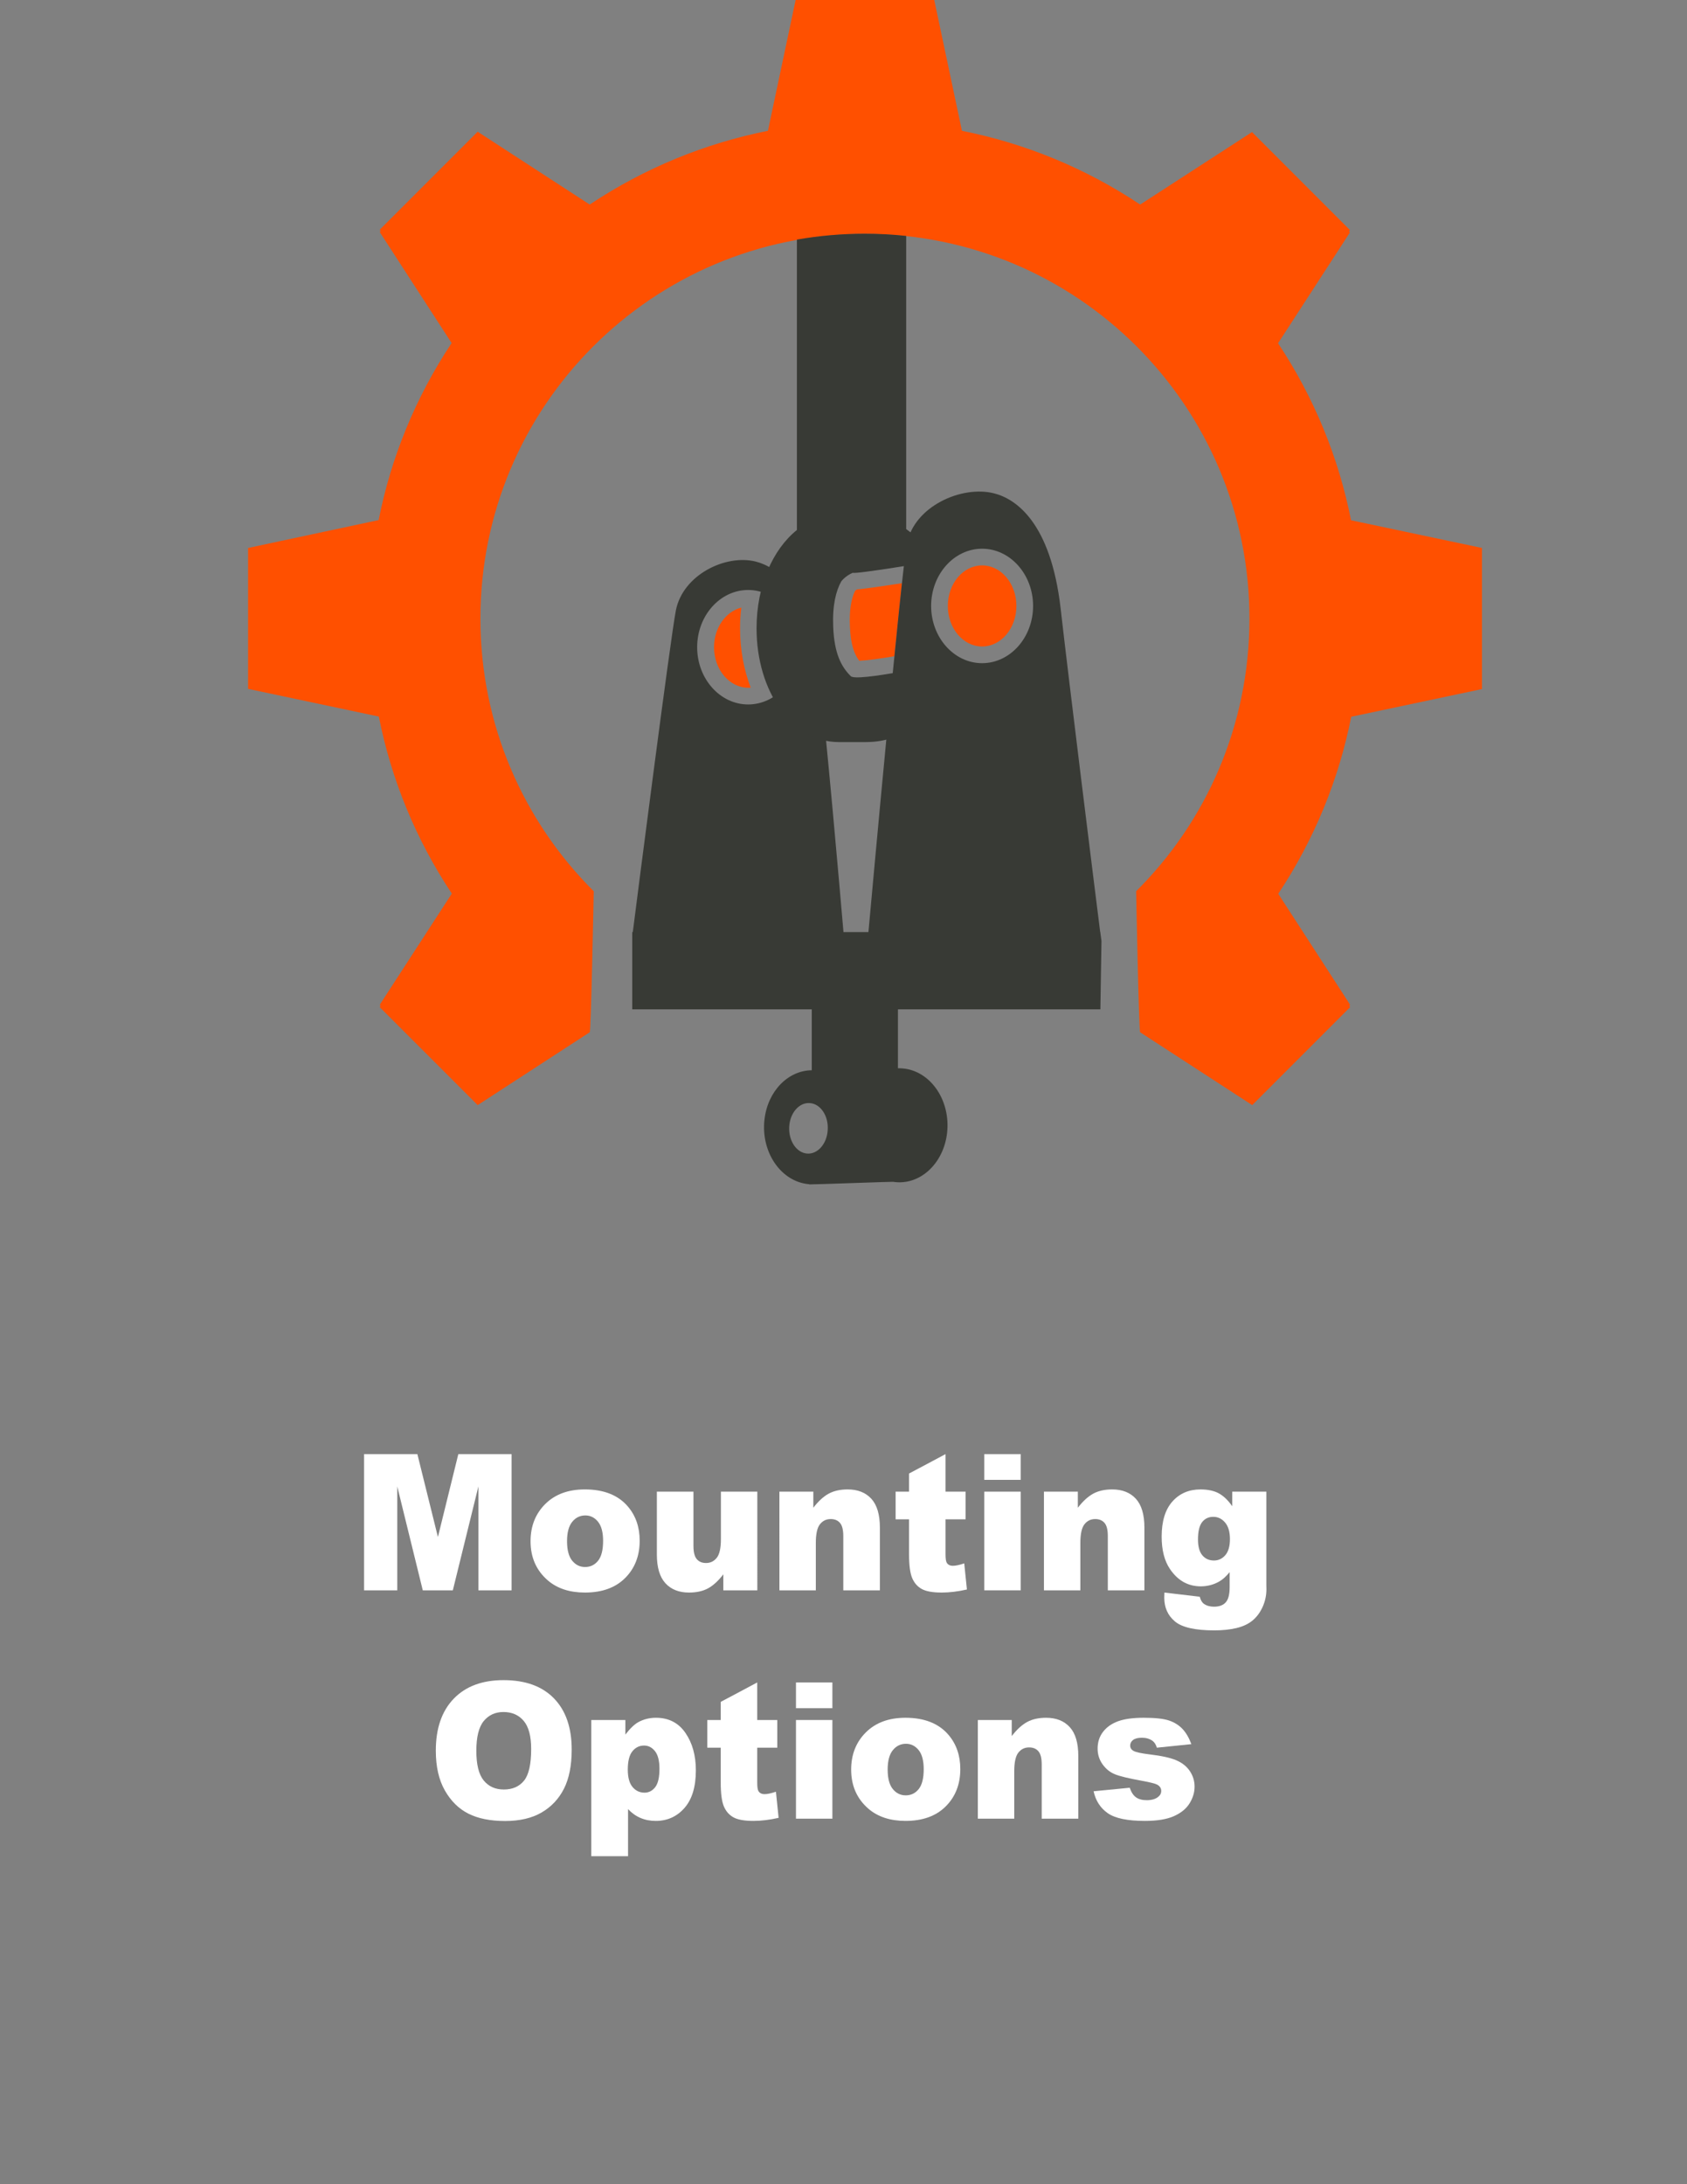 <?xml version="1.0" encoding="utf-8"?>
<!-- Generator: Adobe Illustrator 16.0.0, SVG Export Plug-In . SVG Version: 6.00 Build 0)  -->
<!DOCTYPE svg PUBLIC "-//W3C//DTD SVG 1.1//EN" "http://www.w3.org/Graphics/SVG/1.1/DTD/svg11.dtd">
<svg version="1.1" id="Layer_1" xmlns="http://www.w3.org/2000/svg" xmlns:xlink="http://www.w3.org/1999/xlink" x="0px" y="0px"
	 width="612px" height="792px" viewBox="0 0 612 792" enable-background="new 0 0 612 792" xml:space="preserve">
<rect x="0" y="0" width="612" height="792" fill="#808080" stroke="none"/>
<title>mounting options</title>
<path fill="#FF5000" d="M280.716,224.906c-0.066,0.998-0.066,1.93-0.066,2.928c0,4.789,0.665,9.445,1.862,13.703
	c0.932-2.063,1.463-4.391,1.463-6.852C283.842,230.96,282.645,227.501,280.716,224.906z"/>
<path fill="#FF5000" d="M268.476,227.833c0-2.527,0.133-5.055,0.465-7.517c-5.654,1.397-9.912,7.317-9.912,14.369
	c0,8.115,5.588,14.701,12.439,14.701c0.266,0,0.599,0,0.865-0.067C269.873,242.934,268.476,235.616,268.476,227.833z"/>
<path fill="#FF5000" d="M327.215,211.469c-6.453,0.998-13.306,1.996-16.365,2.262c-0.266,0.2-0.531,0.399-0.666,0.532
	c-1.463,2.994-2.127,7.45-1.861,12.905c0.266,6.852,1.729,10.244,3.393,12.439c2.861-0.133,7.717-0.798,12.771-1.663
	C325.484,227.7,326.482,218.587,327.215,211.469z"/>
<path fill="#383A35" d="M399.189,365.932l0.399-24.746c0,0-0.135-1.063-0.399-2.927v-0.267h-0.064
	c-2.064-16.299-11.242-89.938-14.369-117.477c-3.594-30.999-16.164-39.646-24.213-41.642c-11.643-2.927-28.871,4.656-31.531,18.227
	c-2.063,10.311-12.572,125.394-13.971,140.893h-9.047c-1.33-15.434-6.053-69.848-8.98-94.926
	c-3.393-29.335-15.233-37.518-22.883-39.447c-10.976-2.727-26.409,4.856-28.937,17.695c-1.929,9.778-14.036,104.039-15.632,116.678
	h-0.199v1.396v26.608h65.124v22.085c-8.582,0.065-16.032,7.583-17.163,17.96c-1.264,11.309,5.455,21.688,15.034,23.216
	c0.399,0.067,0.798,0.134,1.197,0.134v0.066h0.466c0.798,0.065,29.602-0.998,29.934-0.933c9.58,1.529,18.359-6.451,19.625-17.762
	c1.264-11.309-5.455-21.687-15.033-23.216c-0.934-0.134-1.863-0.2-2.795-0.2v-21.353h73.439v-0.065h-0.002V365.932z
	 M356.283,198.964c10.18,0,18.494,9.313,18.494,20.754c0,11.441-8.314,20.755-18.494,20.755c-10.178,0-18.492-9.313-18.492-20.755
	C337.791,208.276,346.105,198.964,356.283,198.964z M271.403,255.44c-10.178,0-18.493-9.313-18.493-20.754
	c0-11.442,8.315-20.755,18.493-20.755c10.178,0,18.493,9.313,18.493,20.755C289.895,246.127,281.647,255.44,271.403,255.44z
	 M300.273,409.702c-0.266,5.056-3.659,8.914-7.517,8.581c-3.858-0.332-6.719-4.656-6.453-9.712c0.266-5.058,3.659-8.914,7.517-8.581
	C297.679,400.256,300.605,404.646,300.273,409.702z"/>
<ellipse fill="#FF5000" cx="356.283" cy="219.718" rx="12.439" ry="14.701"/>
<path fill="#FF5000" d="M490.125,188.653c-4.457-22.55-13.307-44.369-26.477-64.192l26.075-40.179l-0.334-0.333l0.334-0.532
	l-35.522-35.522l-40.576,26.276c-19.957-13.304-41.908-22.218-64.658-26.742L338.922,0h-50.291l-10.044,47.429
	c-22.684,4.523-44.703,13.438-64.659,26.742l-40.645-26.409l-35.522,35.522l0.333,0.532l-0.333,0.333l26.076,40.245
	c-13.171,19.823-22.019,41.642-26.476,64.193L90,198.697v0.865v49.359v0.864l47.429,10.045
	c4.457,22.551,13.304,44.369,26.476,64.191l-26.143,40.313l0.333,0.332l-0.333,0.532l35.522,35.521l40.645-26.409
	c0.466,0.333,1.463-51.153,1.463-51.153c-25.411-25.278-41.11-60.201-41.11-98.852c0-77.031,62.463-139.495,139.495-139.495
	c77.031,0,139.494,62.463,139.494,139.495c0,38.649-15.699,73.64-41.109,98.852c0,0,0.998,51.486,1.463,51.153l40.645,26.409
	l35.523-35.521l-0.332-0.532l0.332-0.332l-26.076-40.245c13.17-19.823,22.019-41.643,26.476-64.193l47.432-10.045v-0.864v-49.359
	v-0.931L490.125,188.653z"/>
<path fill="#383A35" d="M308.588,245.129c-3.26-3.26-5.92-7.916-6.32-17.761c-0.333-7.917,0.998-13.105,2.927-16.564
	c0,0,1.463-1.996,4.19-3.126c0.666,0.665,29.535-4.191,29.535-4.191c-2.66-6.585-5.389-7.982-10.178-11.641V85.545
	c-4.922-0.532-9.979-0.798-15.033-0.798c-8.382,0-16.63,0.732-24.613,2.129v105.303c-8.781,7.051-14.635,20.222-14.635,35.655
	c0,23.083,13.038,41.243,29.735,41.243c1.729,0,8.182,0,9.912,0c14.771,0,26.275-9.445,28.871-28.67
	C343.047,240.34,310.318,247.524,308.588,245.129z"/>
<g>
	<path fill="#FFFFFF" d="M132.074,527.269h19.334l7.456,30.053l7.403-30.053h19.322v49.392h-12.04v-37.667l-9.277,37.667h-10.898
		l-9.26-37.667v37.667h-12.04V527.269z"/>
	<path fill="#FFFFFF" d="M192.469,558.871c0-5.458,1.773-9.956,5.322-13.493c3.548-3.538,8.34-5.307,14.376-5.307
		c6.901,0,12.116,2.078,15.642,6.233c2.834,3.347,4.251,7.468,4.251,12.364c0,5.503-1.758,10.012-5.273,13.527
		c-3.516,3.516-8.378,5.272-14.587,5.272c-5.539,0-10.018-1.46-13.436-4.38C194.567,569.473,192.469,564.733,192.469,558.871z
		 M205.709,558.838c0,3.189,0.622,5.548,1.866,7.074c1.244,1.528,2.807,2.291,4.689,2.291c1.903,0,3.467-0.752,4.689-2.257
		s1.834-3.919,1.834-7.243c0-3.1-0.617-5.408-1.85-6.924c-1.233-1.517-2.758-2.274-4.576-2.274c-1.926,0-3.516,0.77-4.771,2.308
		C206.337,553.352,205.709,555.693,205.709,558.838z"/>
	<path fill="#FFFFFF" d="M274.737,576.66h-12.333v-5.795c-1.839,2.381-3.694,4.076-5.565,5.088c-1.872,1.01-4.17,1.516-6.896,1.516
		c-3.635,0-6.486-1.129-8.552-3.386c-2.066-2.258-3.099-5.733-3.099-10.428V540.88h13.273v19.676c0,2.246,0.4,3.841,1.201,4.784
		c0.8,0.943,1.925,1.415,3.375,1.415c1.579,0,2.872-0.629,3.878-1.887c1.006-1.258,1.509-3.515,1.509-6.772V540.88h13.208V576.66z"
		/>
	<path fill="#FFFFFF" d="M282.752,540.88h12.3v5.829c1.838-2.381,3.699-4.082,5.582-5.104s4.176-1.533,6.88-1.533
		c3.656,0,6.518,1.129,8.584,3.386c2.065,2.258,3.1,5.744,3.1,10.461v22.742h-13.273v-19.676c0-2.246-0.4-3.835-1.201-4.768
		c-0.801-0.932-1.925-1.398-3.375-1.398c-1.602,0-2.9,0.63-3.895,1.887c-0.996,1.259-1.493,3.516-1.493,6.772v17.183h-13.208V540.88
		z"/>
	<path fill="#FFFFFF" d="M343.017,527.269v13.611h7.27v10.04h-7.27v12.677c0,1.524,0.141,2.533,0.422,3.025
		c0.433,0.763,1.189,1.144,2.272,1.144c0.973,0,2.336-0.291,4.089-0.874l0.974,9.466c-3.268,0.74-6.318,1.111-9.152,1.111
		c-3.289,0-5.711-0.438-7.27-1.313c-1.558-0.875-2.709-2.203-3.456-3.987c-0.746-1.783-1.119-4.671-1.119-8.664V550.92h-4.868
		v-10.04h4.868v-6.569L343.017,527.269z"/>
	<path fill="#FFFFFF" d="M357.069,527.269h13.208v9.333h-13.208V527.269z M357.069,540.88h13.208v35.78h-13.208V540.88z"/>
	<path fill="#FFFFFF" d="M378.716,540.88h12.299v5.829c1.839-2.381,3.7-4.082,5.582-5.104c1.883-1.022,4.176-1.533,6.88-1.533
		c3.656,0,6.518,1.129,8.584,3.386c2.065,2.258,3.1,5.744,3.1,10.461v22.742h-13.273v-19.676c0-2.246-0.4-3.835-1.201-4.768
		c-0.801-0.932-1.926-1.398-3.375-1.398c-1.602,0-2.899,0.63-3.895,1.887c-0.995,1.259-1.492,3.516-1.492,6.772v17.183h-13.208
		V540.88z"/>
	<path fill="#FFFFFF" d="M447.029,540.88h12.364v33.792l0.032,1.584c0,2.246-0.46,4.385-1.379,6.418
		c-0.92,2.033-2.142,3.678-3.667,4.936s-3.462,2.168-5.81,2.729s-5.035,0.843-8.064,0.843c-6.924,0-11.678-1.078-14.263-3.234
		c-2.586-2.156-3.878-5.043-3.878-8.659c0-0.449,0.021-1.056,0.064-1.819l12.819,1.516c0.324,1.235,0.821,2.09,1.492,2.561
		c0.974,0.696,2.196,1.045,3.667,1.045c1.904,0,3.327-0.528,4.268-1.584c0.941-1.056,1.412-2.896,1.412-5.525v-5.424
		c-1.298,1.595-2.597,2.752-3.895,3.471c-2.033,1.123-4.229,1.684-6.588,1.684c-4.608,0-8.329-2.088-11.164-6.266
		c-2.012-2.965-3.018-6.885-3.018-11.759c0-5.57,1.298-9.815,3.895-12.735c2.596-2.92,5.992-4.38,10.189-4.38
		c2.683,0,4.896,0.472,6.637,1.415s3.37,2.505,4.885,4.684V540.88z M434.6,558.23c0,2.584,0.53,4.498,1.59,5.745
		c1.061,1.246,2.456,1.87,4.187,1.87c1.645,0,3.023-0.646,4.138-1.938s1.672-3.24,1.672-5.846s-0.584-4.599-1.753-5.98
		c-1.168-1.381-2.596-2.072-4.283-2.072s-3.035,0.636-4.041,1.904S434.6,555.289,434.6,558.23z"/>
	<path fill="#FFFFFF" d="M158.101,634.798c0-8.063,2.163-14.341,6.491-18.834c4.327-4.491,10.353-6.738,18.076-6.738
		c7.918,0,14.02,2.207,18.303,6.621c4.284,4.413,6.426,10.596,6.426,18.547c0,5.772-0.936,10.507-2.807,14.201
		c-1.872,3.694-4.576,6.569-8.113,8.625c-3.537,2.055-7.946,3.082-13.225,3.082c-5.366,0-9.806-0.887-13.322-2.661
		c-3.516-1.774-6.366-4.582-8.551-8.423C159.193,645.377,158.101,640.57,158.101,634.798z M172.802,634.865
		c0,4.986,0.893,8.569,2.677,10.747c1.785,2.18,4.213,3.269,7.286,3.269c3.159,0,5.604-1.066,7.334-3.2
		c1.73-2.134,2.596-5.964,2.596-11.489c0-4.649-0.903-8.047-2.71-10.191s-4.257-3.218-7.351-3.218c-2.964,0-5.344,1.09-7.14,3.268
		C173.7,626.229,172.802,629.834,172.802,634.865z"/>
	<path fill="#FFFFFF" d="M214.504,673.071V623.68h12.364v5.29c1.709-2.225,3.278-3.729,4.706-4.516
		c1.925-1.055,4.057-1.583,6.393-1.583c4.608,0,8.172,1.831,10.693,5.491c2.52,3.662,3.781,8.188,3.781,13.578
		c0,5.952-1.375,10.495-4.122,13.628c-2.748,3.134-6.22,4.7-10.417,4.7c-2.034,0-3.889-0.359-5.565-1.078
		c-1.677-0.719-3.175-1.785-4.495-3.201v17.082H214.504z M227.745,641.671c0,2.83,0.573,4.931,1.72,6.301
		c1.146,1.37,2.596,2.055,4.349,2.055c1.536,0,2.823-0.657,3.862-1.971c1.039-1.314,1.558-3.543,1.558-6.688
		c0-2.898-0.541-5.025-1.623-6.385c-1.082-1.359-2.401-2.039-3.959-2.039c-1.688,0-3.094,0.686-4.219,2.056
		C228.308,636.37,227.745,638.594,227.745,641.671z"/>
	<path fill="#FFFFFF" d="M274.705,610.068v13.611h7.269v10.04h-7.269v12.677c0,1.524,0.14,2.533,0.422,3.025
		c0.432,0.763,1.189,1.144,2.271,1.144c0.974,0,2.336-0.291,4.089-0.874l0.974,9.466c-3.267,0.74-6.317,1.111-9.151,1.111
		c-3.289,0-5.712-0.438-7.27-1.313s-2.71-2.203-3.457-3.987c-0.746-1.783-1.12-4.671-1.12-8.664V633.72h-4.868v-10.04h4.868v-6.569
		L274.705,610.068z"/>
	<path fill="#FFFFFF" d="M288.756,610.068h13.208v9.333h-13.208V610.068z M288.756,623.68h13.208v35.78h-13.208V623.68z"/>
	<path fill="#FFFFFF" d="M308.779,641.671c0-5.458,1.773-9.956,5.322-13.493c3.548-3.538,8.34-5.307,14.377-5.307
		c6.9,0,12.115,2.078,15.642,6.233c2.834,3.347,4.252,7.468,4.252,12.364c0,5.503-1.759,10.012-5.274,13.527
		s-8.378,5.272-14.587,5.272c-5.539,0-10.018-1.46-13.436-4.38C310.878,652.272,308.779,647.533,308.779,641.671z M322.02,641.638
		c0,3.189,0.622,5.548,1.866,7.074c1.244,1.528,2.808,2.291,4.689,2.291c1.904,0,3.467-0.752,4.689-2.257s1.834-3.919,1.834-7.243
		c0-3.1-0.617-5.408-1.85-6.924c-1.233-1.517-2.759-2.274-4.576-2.274c-1.926,0-3.516,0.77-4.771,2.308
		C322.647,636.151,322.02,638.493,322.02,641.638z"/>
	<path fill="#FFFFFF" d="M354.733,623.68h12.299v5.829c1.839-2.381,3.7-4.082,5.582-5.104c1.883-1.022,4.176-1.533,6.88-1.533
		c3.656,0,6.518,1.129,8.584,3.386c2.065,2.258,3.1,5.744,3.1,10.461v22.742h-13.273v-19.676c0-2.246-0.4-3.835-1.201-4.768
		c-0.801-0.932-1.926-1.398-3.375-1.398c-1.602,0-2.899,0.63-3.895,1.887c-0.995,1.259-1.492,3.516-1.492,6.772v17.183h-13.208
		V623.68z"/>
	<path fill="#FFFFFF" d="M396.727,649.521l13.11-1.279c0.541,1.617,1.299,2.773,2.272,3.47s2.271,1.044,3.894,1.044
		c1.774,0,3.148-0.392,4.122-1.177c0.757-0.583,1.136-1.312,1.136-2.187c0-0.986-0.498-1.749-1.493-2.288
		c-0.714-0.381-2.607-0.852-5.679-1.413c-4.587-0.829-7.772-1.598-9.558-2.305s-3.289-1.901-4.511-3.585
		c-1.223-1.683-1.834-3.601-1.834-5.755c0-2.356,0.66-4.387,1.979-6.093c1.319-1.705,3.137-2.979,5.452-3.819
		c2.315-0.842,5.42-1.263,9.314-1.263c4.11,0,7.145,0.326,9.103,0.978s3.592,1.662,4.9,3.031c1.309,1.371,2.396,3.224,3.262,5.56
		l-12.526,1.28c-0.325-1.146-0.866-1.988-1.623-2.527c-1.038-0.718-2.293-1.078-3.765-1.078c-1.492,0-2.58,0.275-3.262,0.825
		c-0.681,0.549-1.021,1.216-1.021,2.001c0,0.875,0.433,1.536,1.298,1.984c0.865,0.449,2.747,0.853,5.646,1.212
		c4.392,0.516,7.659,1.233,9.801,2.154c2.142,0.92,3.781,2.232,4.917,3.938s1.703,3.579,1.703,5.62c0,2.065-0.6,4.073-1.801,6.025
		s-3.094,3.506-5.679,4.661c-2.586,1.155-6.107,1.733-10.563,1.733c-6.296,0-10.78-0.932-13.452-2.797
		C399.198,655.608,397.483,652.958,396.727,649.521z"/>
</g>
</svg>
